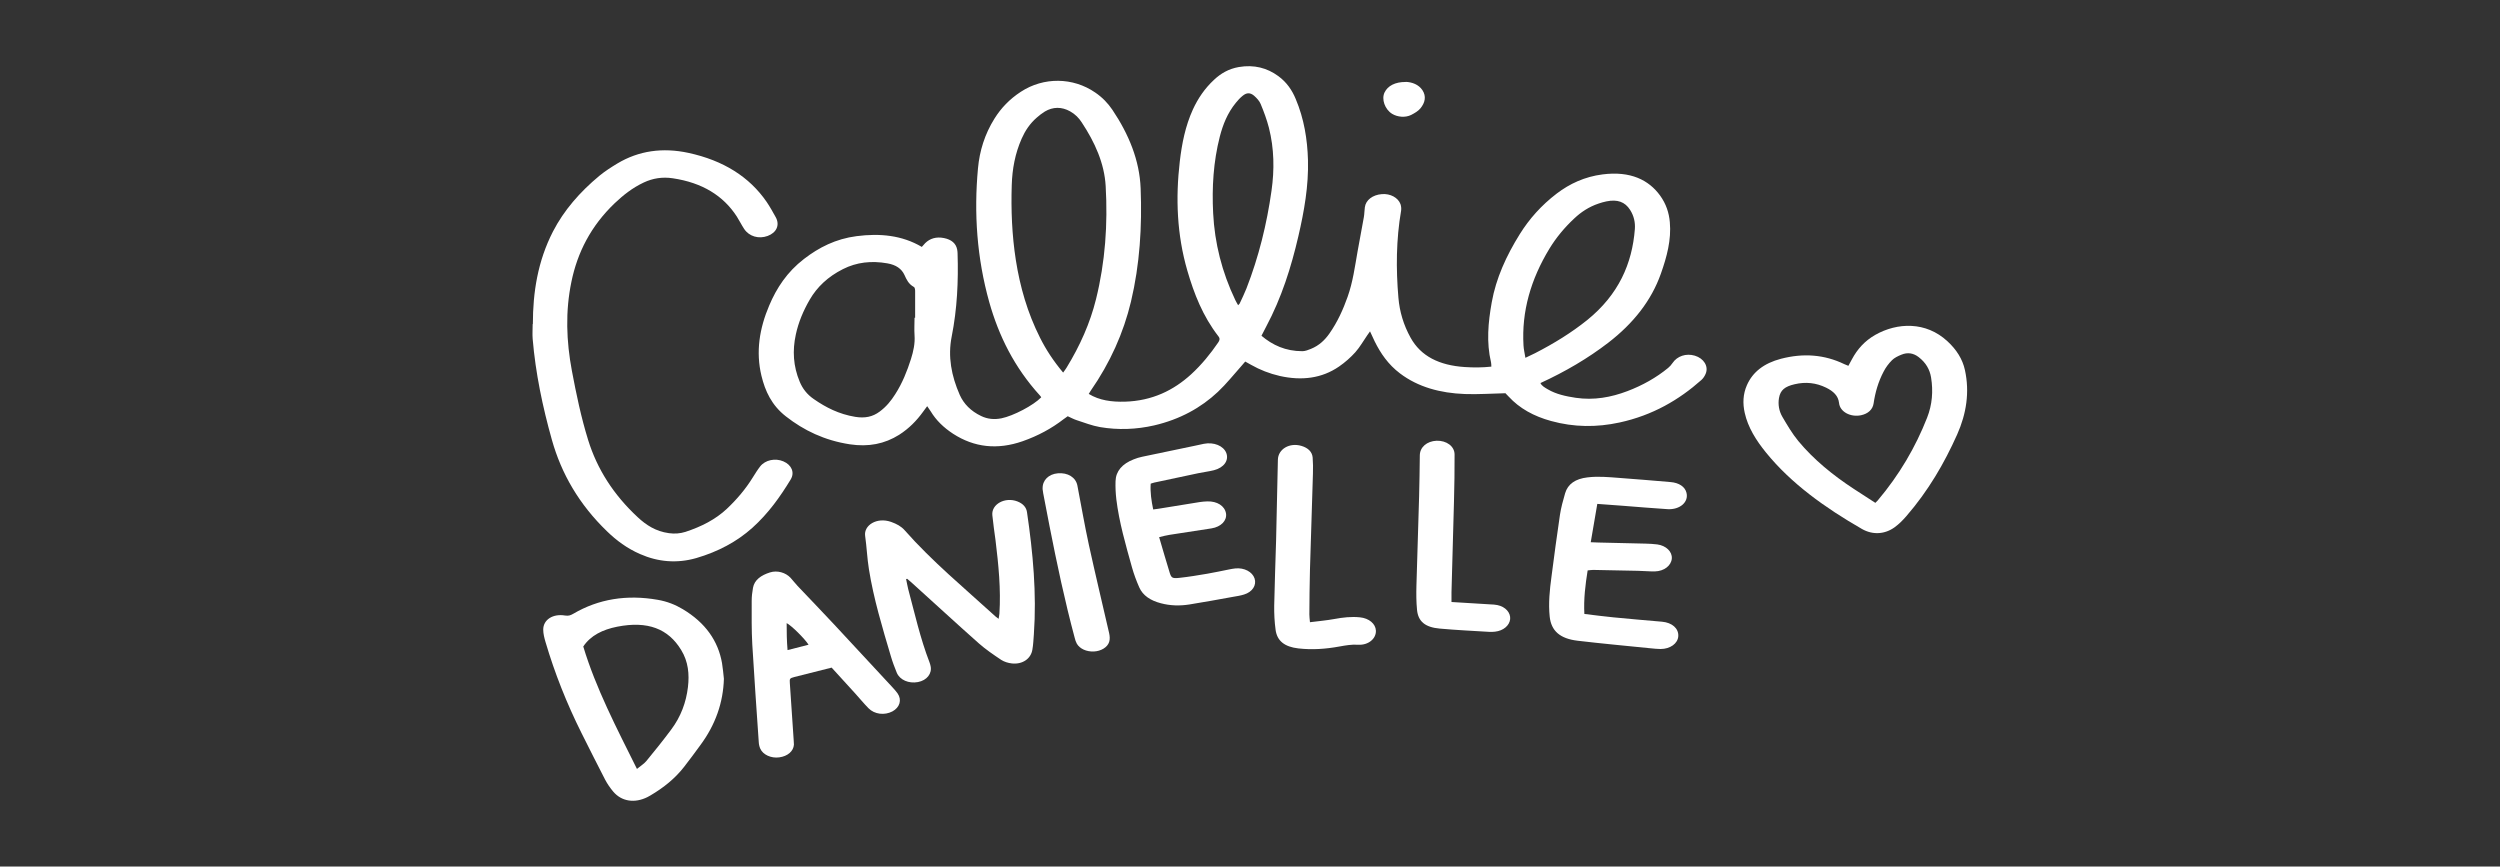 <?xml version="1.0" encoding="UTF-8"?>
<svg id="Layer_1" data-name="Layer 1" xmlns="http://www.w3.org/2000/svg" viewBox="0 0 251 87">
  <rect x="0" y="0" width="251" height="87" fill="#333333" stroke="none"/>
  <defs>
    <style>
      .cls-1 {
        fill: #fff;
      }
    </style>
  </defs>
  <path class="cls-1" d="M151.16,39.48c-1.42,.03-2.76,.13-4.09,.08-2.47-.09-4.7-.7-6.51-2.07-1.19-.9-1.95-2.02-2.54-3.21-.15-.31-.29-.62-.47-1.01-.13,.18-.21,.29-.29,.41-.39,.56-.72,1.16-1.19,1.69-.47,.52-1.02,1.01-1.63,1.43-1.73,1.19-3.74,1.44-5.94,.95-1.05-.24-2.01-.62-2.89-1.12-.19-.1-.37-.21-.59-.33-.14,.16-.25,.3-.37,.43-.78,.87-1.5,1.79-2.37,2.61-1.7,1.6-3.82,2.77-6.4,3.37-1.79,.41-3.62,.48-5.44,.17-.81-.14-1.58-.45-2.36-.7-.3-.1-.57-.25-.88-.39-.15,.11-.29,.2-.42,.3-1.2,.93-2.57,1.67-4.11,2.21-2.52,.88-4.85,.63-6.98-.75-.95-.62-1.71-1.36-2.24-2.24-.1-.16-.21-.31-.36-.53-.17,.23-.3,.4-.42,.57-.63,.87-1.39,1.66-2.39,2.3-1.46,.92-3.08,1.24-4.95,.96-2.55-.39-4.63-1.4-6.42-2.8-1.44-1.12-2.09-2.55-2.46-4.08-.58-2.41-.2-4.76,.78-7.06,.74-1.75,1.79-3.36,3.49-4.67,1.49-1.15,3.19-2.02,5.28-2.29,2.33-.3,4.55-.1,6.55,1.08,.11-.13,.22-.26,.34-.38,.49-.48,1.12-.66,1.88-.51,.76,.15,1.21,.54,1.33,1.15,.02,.13,.04,.26,.04,.38,.09,2.8-.04,5.59-.59,8.36-.4,2.01-.03,3.95,.81,5.86,.4,.89,1.1,1.62,2.15,2.12,.64,.31,1.32,.37,2.03,.23,1.19-.24,3.22-1.3,4-2.11-.04-.06-.07-.12-.13-.18-2.58-2.83-4.14-6.01-5.09-9.38-1.24-4.43-1.55-8.92-1.13-13.44,.16-1.73,.67-3.41,1.66-4.99,.65-1.04,1.51-1.95,2.65-2.69,2.28-1.49,5.23-1.46,7.46,.08,.72,.49,1.28,1.08,1.72,1.73,1.66,2.47,2.73,5.08,2.84,7.89,.15,3.82-.08,7.62-.97,11.37-.75,3.14-2.09,6.14-4.05,8.96-.07,.1-.12,.2-.19,.31,1.08,.66,2.31,.81,3.61,.78,2.78-.08,4.91-1.15,6.66-2.74,1.07-.98,1.95-2.07,2.73-3.21,.14-.21,.2-.38,.02-.61-1.58-2.04-2.45-4.29-3.12-6.59-1.05-3.62-1.19-7.28-.76-10.97,.21-1.78,.55-3.54,1.32-5.23,.5-1.08,1.17-2.09,2.12-2.97,.66-.62,1.45-1.1,2.49-1.28,1.53-.26,2.84,.09,3.96,.91,.86,.63,1.39,1.43,1.75,2.3,.84,1.99,1.17,4.05,1.23,6.13,.07,2.59-.38,5.13-.97,7.67-.72,3.1-1.68,6.15-3.23,9.06-.15,.29-.3,.58-.47,.91,1.11,.94,2.42,1.55,4.1,1.55,.29,0,.59-.12,.86-.23,.84-.34,1.41-.9,1.86-1.54,.82-1.17,1.38-2.42,1.83-3.69,.53-1.49,.73-3.03,1-4.56,.2-1.15,.43-2.29,.63-3.44,.06-.33,.05-.66,.1-.99,.09-.72,.78-1.25,1.71-1.32,.84-.07,1.63,.35,1.87,1.01,.07,.21,.09,.44,.06,.65-.5,2.91-.52,5.83-.27,8.75,.12,1.39,.51,2.72,1.22,4,1.03,1.87,2.89,2.78,5.42,2.95,.89,.06,1.77,.06,2.69-.04-.01-.17,0-.3-.03-.42-.48-2.02-.29-4.03,.07-6.04,.43-2.41,1.46-4.67,2.82-6.85,.95-1.52,2.16-2.89,3.71-4.07,1.29-.98,2.8-1.69,4.6-1.92,2.82-.36,4.64,.57,5.77,2.12,.6,.83,.9,1.73,.98,2.68,.16,1.77-.3,3.48-.9,5.17-.95,2.69-2.75,4.98-5.28,6.93-2.04,1.57-4.31,2.9-6.81,4.05,.13,.29,.45,.46,.74,.63,.83,.49,1.81,.7,2.8,.85,1.83,.27,3.56-.05,5.19-.67,1.53-.58,2.91-1.36,4.09-2.33,.17-.14,.32-.31,.44-.49,.47-.7,1.36-1,2.24-.74,.9,.27,1.4,1.07,1.09,1.81-.09,.22-.23,.45-.43,.63-2.25,2-4.9,3.55-8.22,4.27-2.29,.5-4.59,.48-6.87-.15-1.75-.48-3.17-1.27-4.25-2.44-.12-.13-.25-.26-.31-.32Zm-44.43-2.06c.15-.21,.26-.35,.35-.5,1.35-2.2,2.37-4.49,2.96-6.88,.93-3.75,1.19-7.55,.97-11.36-.13-2.28-1.08-4.39-2.41-6.4-.28-.43-.64-.81-1.16-1.1-.84-.47-1.72-.47-2.54,.02-.29,.18-.56,.39-.81,.61-.7,.61-1.17,1.33-1.51,2.1-.67,1.51-.95,3.07-1,4.66-.08,2.52,.02,5.03,.41,7.54,.42,2.67,1.16,5.28,2.43,7.8,.6,1.2,1.35,2.34,2.32,3.5Zm-14.93-5.52h.08c0-.88,0-1.76,0-2.64,0-.15-.01-.38-.13-.45-.54-.3-.73-.74-.94-1.2-.29-.63-.85-1.02-1.72-1.17-1.59-.28-3.08-.12-4.46,.58-1.51,.76-2.6,1.8-3.33,3.06-.65,1.12-1.14,2.29-1.4,3.51-.35,1.6-.26,3.18,.39,4.73,.28,.68,.73,1.28,1.42,1.75,1.21,.84,2.52,1.51,4.15,1.78,.98,.16,1.75,0,2.45-.52,.68-.5,1.16-1.1,1.57-1.75,.72-1.12,1.19-2.31,1.58-3.53,.25-.79,.42-1.58,.36-2.39-.04-.59,0-1.18,0-1.76Zm61.34,4.03c.42-.2,.71-.33,.98-.47,1.89-.97,3.66-2.06,5.24-3.33,3.15-2.55,4.51-5.66,4.78-9.13,.05-.66-.09-1.32-.48-1.93-.51-.8-1.27-1.08-2.38-.85-.27,.06-.54,.13-.79,.22-.97,.33-1.75,.85-2.42,1.48-1,.93-1.84,1.95-2.51,3.05-1.87,3.08-2.8,6.3-2.6,9.71,.02,.38,.11,.75,.19,1.24Zm-28.84-5.28c.08-.09,.14-.13,.16-.17,.23-.5,.48-1,.68-1.51,1.25-3.21,2.05-6.49,2.52-9.82,.3-2.11,.27-4.23-.26-6.32-.21-.81-.5-1.6-.83-2.39-.12-.3-.39-.59-.66-.83-.39-.33-.75-.32-1.15,.01-.26,.21-.48,.45-.68,.7-.85,1.04-1.3,2.2-1.61,3.39-.65,2.54-.8,5.11-.67,7.69,.15,3,.88,5.91,2.22,8.72,.08,.17,.18,.33,.29,.53Z"/>
  <path class="cls-1" d="M53.5,32.53c0-3.18,.49-6.31,2.02-9.29,1.09-2.11,2.69-3.96,4.67-5.6,.55-.45,1.17-.85,1.8-1.23,2.14-1.28,4.54-1.62,7.13-1.06,3.52,.76,6.13,2.42,7.85,4.92,.34,.5,.63,1.03,.92,1.55,.42,.77,.08,1.54-.82,1.87-.9,.33-1.86,.05-2.36-.71-.27-.41-.48-.84-.74-1.25-1.35-2.08-3.46-3.39-6.42-3.83-1.05-.16-2.01,0-2.91,.42-1.15,.54-2.06,1.27-2.91,2.07-2.42,2.31-3.76,4.98-4.36,7.9-.62,2.99-.51,5.97,.05,8.95,.44,2.33,.92,4.65,1.63,6.94,.9,2.9,2.54,5.49,4.99,7.76,.83,.77,1.79,1.41,3.12,1.59,.57,.08,1.12,.04,1.66-.13,1.61-.53,3.02-1.25,4.15-2.31,1.03-.97,1.9-2.01,2.6-3.14,.24-.38,.47-.76,.75-1.12,.51-.65,1.51-.86,2.33-.51,.82,.35,1.16,1.11,.74,1.81-1.05,1.73-2.23,3.4-3.85,4.86-1.55,1.39-3.44,2.4-5.63,3.04-1.94,.56-3.85,.39-5.64-.4-1.31-.57-2.37-1.36-3.32-2.28-2.81-2.71-4.59-5.8-5.54-9.19-.94-3.34-1.64-6.71-1.93-10.13-.04-.49,0-.99,0-1.49Z"/>
  <path class="cls-1" d="M185.57,36.74c.14-.25,.25-.46,.37-.68,.52-.97,1.25-1.82,2.34-2.44,2.21-1.25,5.08-1.36,7.24,.64,.92,.85,1.52,1.8,1.76,2.9,.48,2.21,.15,4.37-.78,6.46-1.29,2.89-2.9,5.66-5.11,8.21-.34,.39-.72,.78-1.16,1.1-.99,.72-2.2,.8-3.29,.18-3.74-2.15-7.12-4.58-9.63-7.67-1-1.23-1.82-2.54-2.14-3.99-.21-.94-.18-1.87,.22-2.78,.58-1.32,1.71-2.2,3.42-2.65,2.24-.58,4.35-.43,6.36,.54,.12,.06,.24,.1,.41,.17Zm2.71,13.75c.12-.12,.19-.18,.24-.24,2.18-2.58,3.8-5.36,4.96-8.31,.52-1.32,.62-2.67,.4-4.04-.13-.79-.51-1.48-1.25-2.05-.52-.4-1.1-.5-1.73-.24-.35,.14-.71,.32-.94,.55-.34,.34-.63,.73-.84,1.14-.54,1.02-.85,2.1-1.01,3.2-.09,.62-.56,1.04-1.26,1.19-1.06,.22-2.12-.34-2.21-1.23-.08-.73-.57-1.18-1.3-1.54-.99-.48-2.03-.61-3.17-.34-.97,.23-1.42,.58-1.56,1.38-.11,.65,0,1.3,.34,1.89,.49,.83,.98,1.68,1.61,2.44,1.52,1.83,3.43,3.4,5.57,4.8,.7,.46,1.41,.91,2.16,1.4Z"/>
  <path class="cls-1" d="M72.68,68.14c-.07,2.39-.84,4.62-2.37,6.68-.54,.73-1.07,1.47-1.64,2.19-.88,1.13-2.03,2.07-3.38,2.86-.09,.06-.19,.11-.29,.16-1.29,.64-2.59,.44-3.43-.55-.32-.38-.6-.79-.82-1.21-.8-1.55-1.58-3.1-2.36-4.66-1.49-2.98-2.7-6.03-3.62-9.15-.12-.41-.23-.83-.23-1.25,0-.99,.97-1.62,2.2-1.41,.37,.06,.57-.04,.82-.18,2.54-1.49,5.37-1.94,8.47-1.4,.94,.16,1.77,.49,2.52,.94,2.29,1.37,3.55,3.2,3.94,5.41,.09,.53,.13,1.06,.19,1.59Zm-8.73,9.06c.39-.32,.73-.53,.95-.8,.85-1.03,1.69-2.08,2.48-3.14,.99-1.32,1.51-2.76,1.69-4.28,.15-1.28,.04-2.55-.68-3.72-1.3-2.14-3.36-2.94-6.42-2.34-1.46,.29-2.67,.88-3.41,1.99,1.26,4.18,3.34,8.17,5.39,12.29Z"/>
  <path class="cls-1" d="M90.97,58.13c.07,.33,.13,.67,.21,1,.66,2.46,1.21,4.95,2.14,7.36,.05,.12,.08,.25,.11,.38,.17,.75-.37,1.44-1.27,1.61-.92,.17-1.81-.21-2.12-.93-.22-.54-.43-1.09-.59-1.64-.86-2.9-1.74-5.8-2.21-8.76-.18-1.11-.22-2.24-.38-3.35-.15-1.05,1.16-1.91,2.61-1.4,.56,.2,1.02,.45,1.36,.84,2.73,3.1,6.02,5.83,9.15,8.68,.06,.05,.13,.1,.28,.21,.03-.21,.07-.36,.08-.51,.16-2.47-.09-4.92-.39-7.38-.11-.84-.24-1.68-.32-2.52-.1-1.11,1.28-1.85,2.51-1.38,.57,.22,.9,.59,.97,1.08,.6,4.08,.98,8.16,.69,12.27-.04,.51-.06,1.03-.15,1.54-.15,.91-.99,1.49-2.05,1.38-.38-.04-.79-.17-1.08-.36-.78-.52-1.57-1.06-2.25-1.66-2.29-2.03-4.52-4.09-6.78-6.13-.13-.12-.28-.23-.41-.35-.04,.01-.08,.02-.12,.03Z"/>
  <path class="cls-1" d="M160.37,50.58c-.23,1.33-.44,2.56-.66,3.86,.32,.01,.55,.03,.77,.03,1.57,.04,3.15,.07,4.72,.11,.4,.01,.8,.03,1.19,.08,.89,.12,1.51,.73,1.46,1.41-.05,.71-.77,1.28-1.7,1.3-.56,.01-1.13-.05-1.69-.06-1.5-.03-3.01-.06-4.51-.09-.16,0-.32,.03-.55,.05-.23,1.44-.41,2.88-.33,4.37,1,.12,1.95,.25,2.9,.34,1.63,.16,3.27,.3,4.9,.44,1.01,.09,1.68,.68,1.63,1.46-.05,.73-.81,1.28-1.78,1.28-.33,0-.66-.04-.98-.07-2.45-.25-4.9-.47-7.34-.76-1.79-.21-2.66-1-2.81-2.42-.14-1.34,0-2.68,.18-4.02,.27-2.07,.54-4.13,.85-6.2,.11-.73,.31-1.45,.52-2.17,.27-.92,1.03-1.45,2.24-1.59,1.06-.13,2.11-.03,3.16,.05,1.73,.13,3.46,.27,5.19,.42,.85,.07,1.44,.47,1.59,1.06,.25,.93-.64,1.73-1.89,1.66-1.5-.09-2.99-.23-4.49-.34-.82-.06-1.63-.12-2.58-.19Z"/>
  <path class="cls-1" d="M83.49,67.03c-1.32,.33-2.52,.63-3.73,.94-.48,.13-.49,.16-.46,.62,.13,1.93,.26,3.86,.39,5.78,0,.13,.02,.26,.02,.39-.04,.66-.63,1.17-1.48,1.28-.8,.11-1.63-.26-1.9-.88-.09-.21-.14-.43-.15-.65-.22-3.27-.46-6.54-.65-9.81-.08-1.45-.06-2.9-.06-4.36,0-.44,.05-.88,.13-1.32,.14-.8,.82-1.27,1.71-1.55,.73-.23,1.56,.01,2.06,.54,.25,.27,.46,.56,.71,.82,1.23,1.3,2.48,2.59,3.7,3.9,1.94,2.08,3.87,4.17,5.8,6.25,.19,.21,.39,.42,.54,.64,.45,.65,.22,1.41-.53,1.81-.79,.41-1.79,.29-2.39-.32-.47-.48-.89-.99-1.34-1.49-.79-.87-1.58-1.73-2.38-2.61Zm-2.31-2.3c-.4-.62-1.71-1.92-2.2-2.17,0,.89,.01,1.76,.09,2.71,.78-.2,1.44-.37,2.11-.54Z"/>
  <path class="cls-1" d="M116.38,53.94c.37,1.25,.7,2.41,1.06,3.57,.16,.51,.27,.58,.94,.51,.95-.1,1.9-.26,2.84-.42,.73-.12,1.46-.29,2.19-.43,.2-.04,.41-.08,.62-.1,.89-.09,1.71,.34,1.93,1.01,.22,.67-.22,1.36-1.06,1.61-.35,.11-.72,.17-1.09,.23-1.46,.26-2.93,.54-4.4,.77-.95,.15-1.91,.13-2.85-.12-1.05-.27-1.82-.78-2.18-1.6-.29-.66-.54-1.33-.73-2.01-.63-2.26-1.29-4.52-1.57-6.83-.07-.6-.1-1.21-.08-1.82,.03-1.01,.67-1.74,1.82-2.19,.27-.11,.56-.2,.85-.26,1.77-.38,3.54-.74,5.31-1.11,.29-.06,.59-.13,.88-.19,1.01-.2,1.98,.2,2.26,.92,.28,.74-.23,1.47-1.24,1.73-.51,.13-1.05,.19-1.57,.3-1.48,.31-2.95,.62-4.42,.94-.11,.02-.21,.07-.36,.11-.06,.86,.07,1.71,.25,2.59,.21-.03,.37-.05,.52-.07,1.38-.22,2.76-.45,4.14-.67,.25-.04,.51-.06,.77-.07,.99-.03,1.75,.45,1.88,1.2,.12,.72-.5,1.36-1.46,1.51-1.41,.22-2.81,.43-4.22,.65-.32,.05-.62,.13-1.03,.23Z"/>
  <path class="cls-1" d="M131.52,62.47c.88-.11,1.67-.18,2.44-.32,.86-.16,1.71-.26,2.58-.17,.91,.09,1.57,.65,1.6,1.33,.04,.81-.76,1.49-1.8,1.42-.66-.04-1.25,.07-1.87,.18-1.36,.25-2.74,.35-4.12,.19-1.39-.16-2.13-.76-2.28-1.86-.11-.8-.15-1.61-.14-2.42,.04-2.19,.13-4.37,.19-6.56,.07-2.7,.13-5.4,.18-8.1,.02-1.07,1.17-1.75,2.37-1.39,.67,.2,1.07,.6,1.12,1.16,.04,.53,.05,1.07,.03,1.6-.1,3.23-.21,6.46-.3,9.7-.04,1.49-.05,2.98-.06,4.46,0,.22,.03,.43,.06,.78Z"/>
  <path class="cls-1" d="M145.71,60.44c1.4,.08,2.66,.16,3.93,.24,.23,.01,.47,.02,.7,.07,.82,.17,1.34,.77,1.28,1.41-.07,.65-.69,1.17-1.52,1.26-.19,.02-.38,.03-.56,.02-1.66-.1-3.33-.18-4.99-.33-1.47-.13-2.17-.72-2.28-1.88-.08-.81-.08-1.62-.06-2.43,.08-3,.18-5.99,.27-8.99,.04-1.36,.05-2.72,.07-4.08,0-.83,.71-1.44,1.69-1.48,.98-.03,1.8,.55,1.8,1.38,.01,1.58-.02,3.16-.06,4.74-.08,3.03-.17,6.07-.25,9.1,0,.31,0,.62,0,.98Z"/>
  <path class="cls-1" d="M104.68,49.06c-.03-.85,.61-1.46,1.52-1.54,1.01-.09,1.81,.41,1.97,1.23,.38,1.98,.72,3.96,1.15,5.94,.65,2.97,1.36,5.93,2.04,8.89,.06,.28,.09,.59,0,.87-.17,.55-.83,.93-1.54,.96-.74,.03-1.41-.27-1.71-.79-.1-.18-.16-.38-.21-.58-1-3.72-1.79-7.47-2.53-11.23-.21-1.09-.42-2.18-.63-3.27-.03-.18-.05-.36-.07-.48Z"/>
  <path class="cls-1" d="M141.13,8.22c.63,.02,1.3,.26,1.68,.83,.41,.62,.27,1.26-.2,1.83-.22,.27-.58,.48-.93,.66-.58,.29-1.37,.22-1.91-.11-.73-.45-1.09-1.47-.76-2.15,.32-.66,1.06-1.06,2.13-1.05Z"/>
</svg>